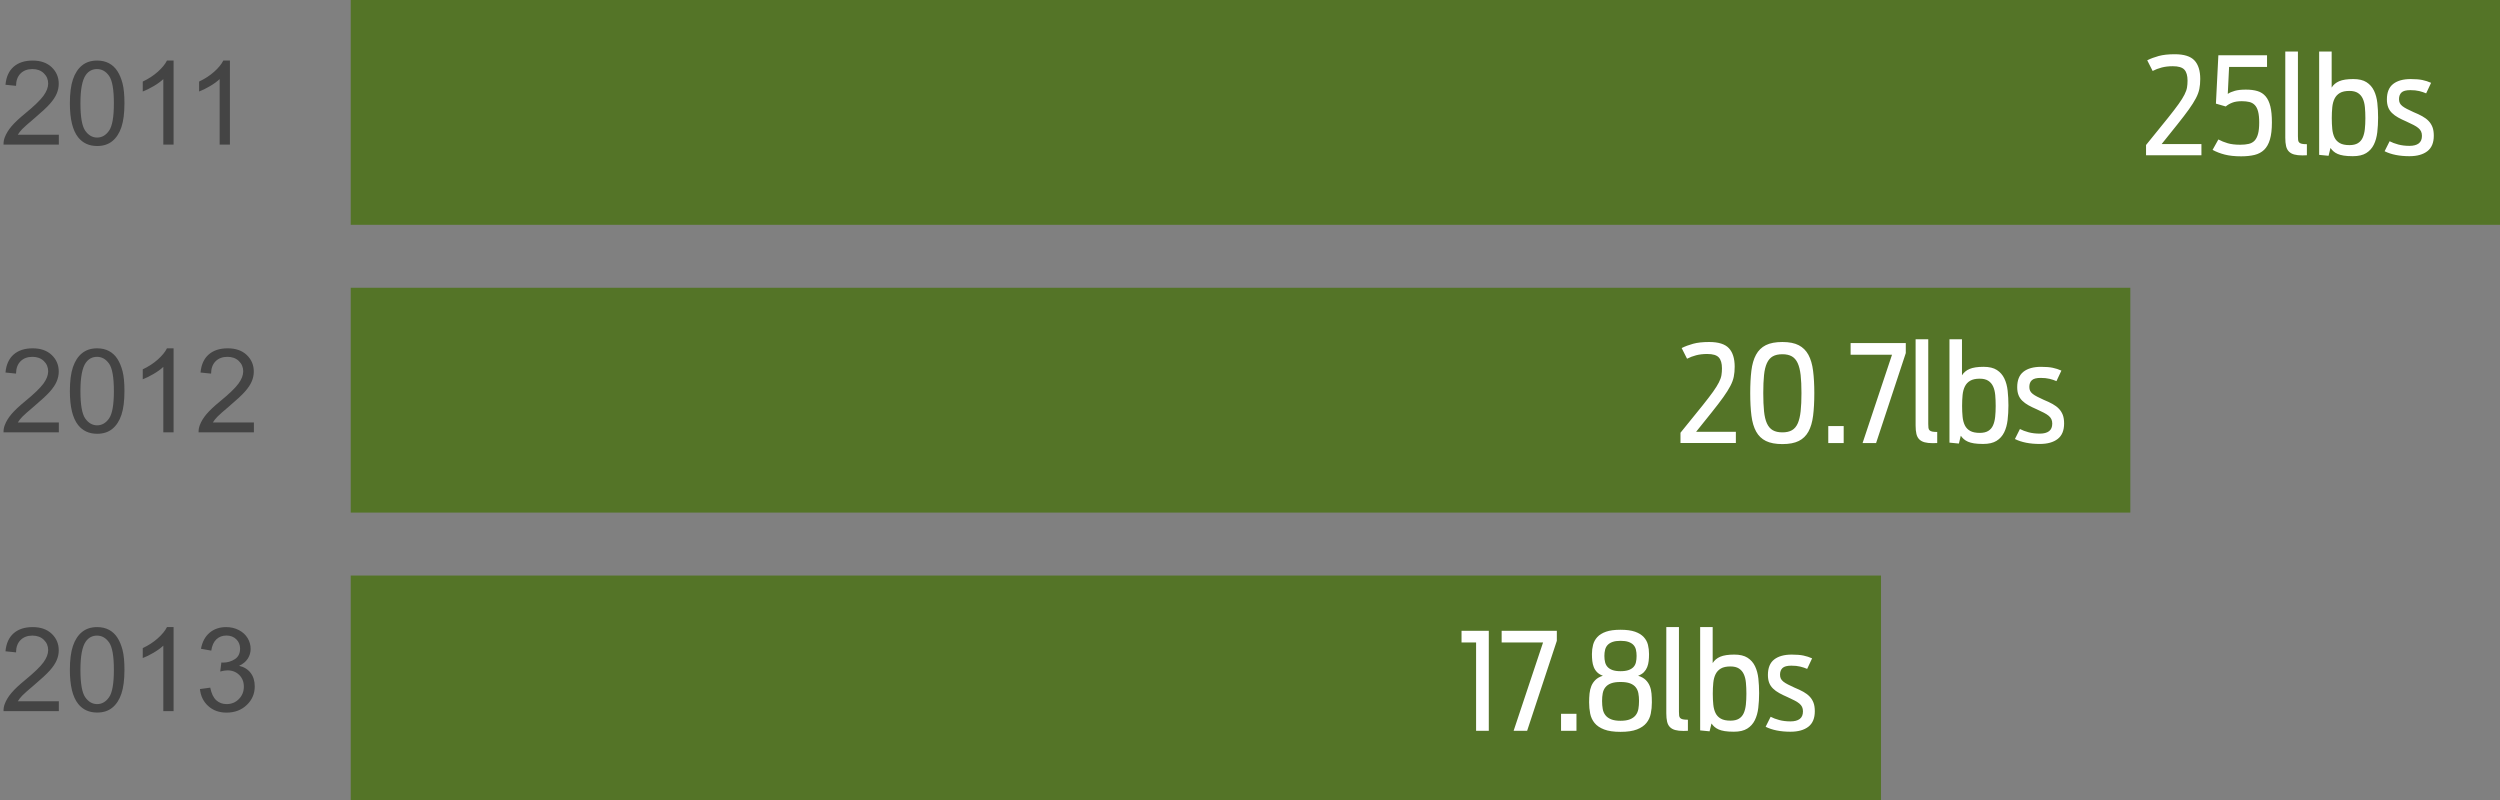 <svg version="1" xmlns="http://www.w3.org/2000/svg" preserveAspectRatio="xMinYMin" viewBox="0 0 278 89" enable-background="new 0 0 278 89"><rect x="0" y="0" width="278" height="89" fill="#808080" stroke="none"/><path fill-rule="evenodd" clip-rule="evenodd" fill="#547427" d="M39 64h170.168v25h-170.168zm0-32h197.892v25h-197.892zm0-32h239v25h-239z"/><path d="M6.544 77.979v1.098h-6.15c-.008-.275.036-.54.133-.793.157-.419.407-.832.752-1.238.345-.406.843-.876 1.495-1.409 1.011-.83 1.695-1.486 2.05-1.971.355-.485.533-.943.533-1.375 0-.453-.162-.834-.485-1.146-.324-.311-.746-.466-1.267-.466-.55 0-.99.165-1.32.495s-.497.787-.501 1.371l-1.174-.121c.081-.876.383-1.543.908-2.003.525-.459 1.229-.688 2.114-.688.893 0 1.6.248 2.12.743s.781 1.109.781 1.841c0 .373-.076.738-.229 1.098s-.405.738-.758 1.136c-.354.398-.941.944-1.762 1.638-.686.576-1.125.966-1.32 1.171-.195.205-.355.411-.482.619h4.562zm1.226-3.491c0-1.1.113-1.986.34-2.657.226-.67.562-1.188 1.009-1.552.447-.364 1.008-.546 1.686-.546.5 0 .938.101 1.314.302.376.201.688.491.933.869.246.379.438.84.578 1.384.14.544.209 1.277.209 2.2 0 1.092-.112 1.973-.336 2.644-.224.67-.56 1.189-1.006 1.555-.446.366-1.01.549-1.691.549-.897 0-1.602-.322-2.114-.965-.616-.775-.922-2.036-.922-3.783zm1.174 0c0 1.528.179 2.544.537 3.05.357.505.798.758 1.323.758s.966-.254 1.323-.762c.358-.508.537-1.523.537-3.047 0-1.532-.179-2.55-.537-3.053-.357-.503-.803-.755-1.336-.755-.525 0-.944.222-1.257.667-.393.566-.59 1.614-.59 3.142zm10.359 4.589h-1.143v-7.281c-.275.262-.636.525-1.083.787-.446.262-.847.459-1.203.59v-1.104c.639-.3 1.198-.665 1.676-1.092s.817-.842 1.016-1.244h.736v9.344zm2.933-2.457l1.143-.152c.131.647.354 1.114.669 1.4.315.285.7.428 1.152.428.538 0 .991-.186 1.361-.559.371-.373.556-.833.556-1.384 0-.525-.171-.958-.514-1.298-.343-.34-.779-.511-1.308-.511-.216 0-.484.042-.806.127l.127-1.003.184.013c.487 0 .925-.127 1.314-.381s.584-.646.584-1.174c0-.419-.142-.766-.425-1.041s-.649-.413-1.098-.413c-.444 0-.814.14-1.111.419s-.487.698-.571 1.257l-1.143-.203c.14-.766.457-1.359.952-1.78.495-.421 1.111-.632 1.847-.632.508 0 .976.109 1.403.327.427.218.754.515.981.892.226.376.339.776.339 1.2 0 .402-.108.768-.324 1.098s-.535.592-.958.787c.55.127.978.391 1.282.79.305.4.457.9.457 1.501 0 .812-.296 1.501-.889 2.066-.592.565-1.341.848-2.247.848-.817 0-1.495-.243-2.035-.73-.538-.487-.846-1.117-.922-1.892zm-15.692-29.641v1.098h-6.15c-.008-.275.036-.54.133-.793.157-.419.407-.832.752-1.238.345-.406.843-.876 1.495-1.409 1.011-.83 1.695-1.486 2.05-1.971.355-.485.533-.943.533-1.375 0-.453-.162-.834-.485-1.146-.324-.311-.746-.466-1.267-.466-.55 0-.99.165-1.32.495s-.497.787-.501 1.371l-1.174-.121c.081-.876.383-1.543.908-2.003.525-.459 1.229-.688 2.114-.688.893 0 1.6.248 2.12.743s.781 1.109.781 1.841c0 .373-.076.738-.229 1.098s-.405.738-.758 1.136c-.354.398-.941.944-1.762 1.638-.686.576-1.125.966-1.32 1.171-.195.205-.355.411-.482.619h4.562zm1.226-3.491c0-1.1.113-1.986.34-2.657.226-.67.562-1.188 1.009-1.552.447-.364 1.008-.546 1.686-.546.5 0 .938.101 1.314.302.376.201.688.491.933.869.246.379.438.84.578 1.384.14.544.209 1.277.209 2.2 0 1.092-.112 1.973-.336 2.644-.224.67-.56 1.189-1.006 1.555-.446.366-1.01.549-1.691.549-.897 0-1.602-.322-2.114-.965-.616-.775-.922-2.036-.922-3.783zm1.174 0c0 1.528.179 2.544.537 3.05.357.505.798.758 1.323.758s.966-.254 1.323-.762c.358-.508.537-1.523.537-3.047 0-1.532-.179-2.55-.537-3.053-.357-.503-.803-.755-1.336-.755-.525 0-.944.222-1.257.667-.393.566-.59 1.614-.59 3.142zm10.359 4.589h-1.143v-7.281c-.275.262-.636.525-1.083.787-.446.262-.847.459-1.203.59v-1.104c.639-.3 1.198-.665 1.676-1.092s.817-.842 1.016-1.244h.736v9.344zm8.931-1.098v1.098h-6.151c-.008-.275.036-.54.133-.793.157-.419.407-.832.752-1.238.345-.406.843-.876 1.495-1.409 1.011-.83 1.695-1.486 2.05-1.971.355-.485.533-.943.533-1.375 0-.453-.162-.834-.486-1.146-.323-.311-.746-.466-1.266-.466-.55 0-.99.165-1.32.495s-.497.787-.501 1.371l-1.174-.121c.081-.876.383-1.543.908-2.003.525-.459 1.229-.688 2.114-.688.893 0 1.6.248 2.12.743s.781 1.109.781 1.841c0 .373-.076.738-.229 1.098s-.405.738-.759 1.136c-.353.398-.94.944-1.761 1.638-.686.576-1.125.966-1.32 1.171-.195.205-.355.411-.482.619h4.563zm-21.69-32v1.098h-6.15c-.008-.275.036-.54.133-.793.157-.419.407-.832.752-1.238.345-.406.843-.876 1.495-1.409 1.011-.83 1.695-1.486 2.05-1.971.355-.485.533-.943.533-1.375 0-.453-.162-.834-.485-1.146-.324-.31-.746-.466-1.267-.466-.55 0-.99.165-1.32.495s-.497.787-.501 1.371l-1.175-.12c.081-.876.383-1.544.908-2.003.525-.459 1.229-.688 2.114-.688.893 0 1.6.248 2.12.743s.781 1.109.781 1.841c0 .373-.076.738-.229 1.098s-.405.738-.758 1.136c-.354.398-.941.944-1.762 1.638-.686.576-1.125.966-1.32 1.171-.195.205-.355.411-.482.619h4.563zm1.226-3.491c0-1.1.113-1.986.34-2.657.226-.67.562-1.188 1.009-1.552.447-.364 1.008-.546 1.686-.546.5 0 .938.101 1.314.302.376.201.688.491.933.869.246.379.438.84.578 1.384.14.544.209 1.277.209 2.2 0 1.092-.112 1.973-.336 2.644-.224.67-.56 1.189-1.006 1.555-.446.366-1.01.549-1.691.549-.897 0-1.602-.322-2.114-.965-.616-.775-.922-2.036-.922-3.783zm1.174 0c0 1.528.179 2.544.537 3.05.357.505.798.758 1.323.758s.966-.254 1.323-.762c.358-.508.537-1.523.537-3.047 0-1.532-.179-2.55-.537-3.053-.357-.503-.803-.755-1.336-.755-.525 0-.944.222-1.257.667-.393.566-.59 1.614-.59 3.142zm10.359 4.589h-1.143v-7.281c-.275.262-.636.525-1.083.787-.446.262-.847.459-1.203.59v-1.104c.639-.3 1.198-.665 1.676-1.092s.817-.842 1.016-1.244h.736v9.344zm6.265 0h-1.143v-7.281c-.275.262-.636.525-1.082.787-.447.262-.848.459-1.203.59v-1.104c.639-.3 1.198-.665 1.676-1.092s.817-.842 1.016-1.244h.736v9.344z" fill="#444"/><path d="M164.141 71.443h-1.619v-1.296h3.032v11.118h-1.413v-9.822zm7.448 0h-4.606v-1.296h6.137v1.113l-3.303 10.005h-1.502l3.274-9.822zm1.999 7.932h1.715v1.89h-1.715v-1.89zm6.614 2.007c-.757 0-1.366-.089-1.827-.268-.462-.178-.814-.417-1.059-.718-.244-.3-.406-.648-.487-1.043-.08-.396-.12-.813-.12-1.252 0-.342.016-.667.047-.978.032-.31.101-.592.205-.846.105-.254.258-.479.458-.674s.474-.349.82-.461c-.269-.098-.483-.229-.645-.396s-.283-.354-.366-.564-.138-.437-.165-.681c-.026-.244-.04-.5-.04-.769 0-.361.043-.704.128-1.029.086-.325.243-.613.473-.864s.552-.449.967-.594c.415-.144.952-.216 1.611-.216.664 0 1.201.072 1.611.216.41.145.732.342.967.594s.392.54.473.864c.08.325.12.667.12 1.029 0 .269-.013.525-.04.769-.026.244-.082.471-.165.681s-.205.398-.365.564c-.162.166-.377.298-.645.396.355.112.634.266.834.461s.354.42.458.674c.105.254.171.536.198.846.026.31.04.636.04.978 0 .439-.04.857-.121 1.252-.08.396-.243.744-.487 1.043-.244.301-.594.54-1.051.718-.456.178-1.065.268-1.827.268zm0-1.231c.435 0 .786-.055 1.055-.165.269-.109.479-.261.63-.454.151-.192.251-.425.301-.695.048-.271.072-.568.072-.89 0-.308-.024-.592-.072-.853-.05-.261-.149-.486-.301-.674s-.361-.332-.63-.433c-.269-.1-.62-.15-1.055-.15-.43 0-.779.05-1.048.15-.269.101-.479.245-.629.433-.152.188-.252.413-.301.674s-.073.545-.073.853c0 .322.024.619.073.89.049.271.148.503.301.695.15.193.36.345.629.454.269.11.618.165 1.048.165zm0-5.515c.361 0 .656-.041.886-.121.229-.081.413-.193.55-.337s.229-.321.278-.531.073-.447.073-.71c0-.249-.024-.479-.073-.688s-.142-.387-.278-.531-.32-.257-.55-.337c-.229-.081-.524-.121-.886-.121-.356 0-.649.04-.879.121-.229.08-.413.193-.55.337s-.231.321-.285.531-.08.439-.08.688c0 .264.026.5.08.71s.148.387.285.531.32.256.55.337c.23.08.523.121.879.121zm7.493 6.628c-.055.01-.221.015-.498.015-.362 0-.665-.033-.908-.099-.245-.066-.442-.176-.594-.33-.151-.153-.256-.355-.314-.604s-.088-.559-.088-.93v-9.587h1.406v9.419l.021.428c.015.115.055.205.121.271.065.065.163.113.293.143.129.029.315.044.561.044v1.23zm1.362-11.535h1.393v4.006c.189-.312.471-.548.842-.707.371-.158.891-.238 1.561-.238.619 0 1.111.117 1.476.352.363.234.641.549.831.945s.313.851.37 1.366c.056.515.084 1.058.084 1.629 0 .566-.03 1.11-.092 1.629-.061.521-.189.978-.384 1.374-.196.396-.478.708-.847.938-.368.229-.863.344-1.483.344-.41 0-.75-.022-1.021-.066-.271-.044-.497-.106-.678-.187-.181-.08-.333-.176-.457-.285-.125-.11-.236-.236-.334-.377l-.212.872-1.048-.103v-11.492zm3.369 10.407c.391 0 .705-.072.941-.216.237-.144.415-.349.535-.615.119-.266.198-.581.238-.945.038-.363.059-.77.059-1.219 0-.439-.018-.845-.052-1.216s-.113-.691-.238-.959c-.124-.269-.305-.479-.542-.63-.236-.151-.551-.227-.941-.227-.449 0-.803.076-1.062.227s-.455.361-.59.63c-.134.269-.22.588-.256.959-.037.371-.056.776-.056 1.216s.019.841.056 1.205c.036.364.119.679.249.945.129.266.326.474.59.622.264.149.62.223 1.069.223zm6.673 1.231c-1.104 0-2.024-.183-2.761-.549l.557-1.113c.268.142.589.263.963.363.373.1.787.15 1.241.15.449 0 .793-.09 1.032-.271s.359-.461.359-.842c0-.19-.033-.355-.099-.495-.066-.139-.169-.266-.308-.381-.14-.114-.316-.227-.531-.337-.215-.109-.477-.235-.783-.377-.352-.151-.661-.301-.927-.45-.267-.149-.495-.316-.685-.502-.191-.186-.333-.4-.426-.645s-.139-.532-.139-.864c0-.781.231-1.354.695-1.718.464-.363 1.116-.545 1.956-.545.532 0 .966.036 1.3.106.335.071.656.175.963.312l-.549 1.172c-.234-.103-.49-.188-.77-.256-.277-.068-.607-.103-.988-.103-.469 0-.796.087-.981.26s-.278.421-.278.743c0 .171.029.316.088.436s.154.232.285.337c.133.105.301.21.506.315l.74.355c.36.146.682.298.963.454.28.156.515.332.703.527.188.195.332.422.432.681.101.259.15.579.15.959 0 .781-.239 1.356-.718 1.725s-1.141.553-1.99.553zm-12.231-33.245l2.461-3.04c.488-.61.875-1.116 1.161-1.516.285-.4.503-.748.651-1.044.149-.295.243-.56.282-.794s.059-.488.059-.762c0-.557-.117-.963-.352-1.219-.234-.257-.662-.385-1.281-.385-.46 0-.872.048-1.238.143-.366.096-.703.224-1.011.385l-.6-1.187c.381-.19.808-.35 1.281-.479s1.067-.194 1.78-.194c1.03 0 1.76.229 2.19.688.429.459.645 1.145.645 2.058 0 .41-.033.78-.1 1.11-.065.329-.193.676-.385 1.04-.189.364-.45.776-.779 1.237-.33.462-.758 1.022-1.285 1.681l-1.744 2.175h4.424v1.245h-6.159v-1.142zm11.338 1.26c-.757 0-1.368-.115-1.835-.344-.466-.229-.829-.579-1.088-1.047s-.433-1.059-.523-1.769c-.09-.711-.135-1.547-.135-2.509 0-.947.042-1.776.128-2.486.085-.711.257-1.304.517-1.78.258-.476.621-.831 1.087-1.065.467-.234 1.083-.352 1.85-.352.752 0 1.357.12 1.816.359s.816.595 1.073 1.066c.256.471.43 1.064.52 1.779.091.716.136 1.542.136 2.479 0 .972-.045 1.812-.136 2.523-.09.71-.264 1.297-.52 1.761-.257.464-.614.811-1.073 1.04s-1.065.345-1.817.345zm0-1.304c.43 0 .782-.079 1.059-.238.275-.158.49-.411.645-.758.153-.347.261-.797.322-1.352.061-.554.091-1.227.091-2.018s-.03-1.458-.091-2.003c-.062-.544-.171-.989-.33-1.333-.158-.345-.376-.595-.651-.751-.276-.156-.624-.234-1.044-.234-.439 0-.797.078-1.073.234-.275.156-.493.406-.651.751-.159.344-.267.789-.322 1.333-.057.544-.085 1.212-.085 2.003s.028 1.464.085 2.018c.056.555.163 1.005.322 1.352.158.347.376.6.651.758.275.159.633.238 1.072.238zm5.098-.703h1.714v1.89h-1.714v-1.89zm7.09-7.932h-4.606v-1.296h6.137v1.113l-3.303 10.005h-1.502l3.274-9.822zm5.024 9.821c-.054.01-.22.015-.498.015-.361 0-.664-.033-.908-.099s-.442-.176-.594-.33c-.151-.153-.256-.355-.314-.604s-.088-.559-.088-.93v-9.587h1.406v9.419l.021.428c.016.115.056.205.121.271.066.065.164.113.293.143.13.029.316.044.561.044v1.23zm1.362-11.535h1.392v4.006c.19-.312.471-.548.842-.707.371-.158.892-.238 1.561-.238.62 0 1.112.117 1.476.352.364.234.642.549.831.945.191.396.314.851.37 1.366.057.515.085 1.058.085 1.629 0 .566-.031 1.11-.092 1.629-.062.521-.189.978-.385 1.374s-.478.708-.846.938c-.369.229-.863.344-1.483.344-.41 0-.751-.022-1.021-.066-.271-.044-.497-.106-.678-.187-.181-.08-.333-.176-.458-.285-.124-.11-.235-.236-.333-.377l-.212.872-1.048-.103v-11.492zm3.369 10.407c.391 0 .704-.072.941-.216.236-.144.415-.349.534-.615.12-.266.199-.581.238-.945.039-.363.059-.77.059-1.219 0-.439-.018-.845-.051-1.216-.035-.371-.114-.691-.238-.959-.125-.269-.306-.479-.542-.63-.237-.151-.551-.227-.941-.227-.449 0-.804.076-1.062.227-.26.151-.456.361-.59.63-.135.269-.22.588-.257.959-.036.371-.055.776-.055 1.216s.019.841.055 1.205c.037.364.12.679.249.945.13.266.326.474.59.622.265.149.621.223 1.07.223zm6.673 1.231c-1.104 0-2.024-.183-2.762-.549l.557-1.113c.269.142.59.263.963.363.374.1.787.15 1.242.15.448 0 .793-.09 1.032-.271s.358-.461.358-.842c0-.19-.032-.355-.099-.495-.065-.139-.168-.266-.308-.381-.139-.114-.316-.227-.531-.337-.215-.109-.476-.235-.783-.377-.352-.151-.66-.301-.927-.45-.266-.149-.494-.316-.685-.502s-.332-.4-.425-.645-.14-.532-.14-.864c0-.781.232-1.354.696-1.718.464-.363 1.115-.545 1.956-.545.531 0 .965.036 1.3.106.334.071.655.175.963.312l-.55 1.172c-.234-.103-.49-.188-.769-.256s-.608-.103-.989-.103c-.469 0-.796.087-.98.26-.187.173-.279.421-.279.743 0 .171.029.316.088.436s.154.232.286.337c.132.105.3.21.505.315l.74.355c.361.146.683.298.963.454.281.156.516.332.703.527.188.195.332.422.433.681.1.259.149.579.149.959 0 .781-.239 1.356-.717 1.725-.477.369-1.14.553-1.99.553zm11.819-33.245l2.461-3.04c.488-.61.875-1.116 1.161-1.516.285-.4.503-.748.651-1.044.149-.295.243-.56.282-.794s.059-.488.059-.762c0-.557-.117-.963-.352-1.219-.234-.257-.662-.385-1.282-.385-.459 0-.871.048-1.237.143-.366.096-.703.224-1.011.385l-.601-1.187c.381-.19.808-.35 1.281-.479s1.067-.194 1.78-.194c1.03 0 1.76.229 2.189.688s.645 1.145.645 2.058c0 .41-.032.78-.099 1.11-.065.329-.194.676-.385 1.04s-.45.776-.779 1.237c-.33.462-.759 1.022-1.286 1.681l-1.743 2.175h4.424v1.245h-6.159v-1.142zm10.576 1.26c-.713 0-1.321-.065-1.824-.194-.503-.129-.954-.304-1.354-.523l.645-1.157c.317.171.664.312 1.04.421.376.11.842.165 1.398.165.361 0 .676-.032.941-.095.267-.063.483-.186.652-.366.168-.181.295-.431.381-.75.085-.32.128-.736.128-1.249 0-.508-.04-.917-.121-1.227-.08-.31-.202-.551-.366-.722-.163-.171-.365-.286-.604-.344s-.52-.088-.842-.088c-.43 0-.785.055-1.065.165-.281.11-.521.25-.722.421l-1.092-.315.271-5.376h5.412v1.296h-4.219l-.146 2.996c.21-.142.476-.256.795-.344.32-.088.724-.132 1.212-.132.503 0 .937.055 1.301.165.363.11.664.304.9.583.237.278.413.651.527 1.117.115.467.172 1.059.172 1.776 0 .781-.073 1.417-.22 1.908-.146.49-.361.873-.645 1.146s-.638.463-1.065.568c-.427.102-.924.155-1.49.155zm7.309-.118c-.054.01-.22.015-.498.015-.361 0-.664-.033-.908-.099s-.442-.176-.594-.33c-.151-.153-.256-.355-.314-.604s-.088-.559-.088-.93v-9.587h1.406v9.419l.021.428c.015.115.056.205.121.271.066.065.164.113.293.143.13.029.316.044.561.044v1.23zm1.363-11.535h1.392v4.006c.19-.312.471-.548.842-.707.371-.158.892-.238 1.561-.238.62 0 1.112.117 1.476.352.364.234.641.549.831.945s.314.851.37 1.366c.057.515.084 1.058.084 1.629 0 .566-.03 1.11-.091 1.629-.062.521-.189.978-.385 1.374s-.478.708-.846.938c-.369.229-.863.344-1.483.344-.41 0-.751-.022-1.021-.066-.271-.044-.497-.106-.678-.187-.181-.08-.333-.176-.458-.285-.124-.11-.235-.236-.333-.377l-.213.872-1.047-.103v-11.492zm3.369 10.407c.391 0 .704-.072.941-.216.236-.144.415-.349.534-.615.12-.266.199-.581.238-.945.039-.363.059-.77.059-1.219 0-.439-.018-.845-.052-1.216s-.113-.691-.237-.959c-.125-.269-.306-.479-.542-.63-.237-.151-.551-.227-.941-.227-.449 0-.804.076-1.062.227s-.455.361-.589.63c-.135.269-.22.588-.257.959-.036.371-.055.776-.055 1.216s.019.841.055 1.205c.037.364.12.679.249.945.13.266.326.474.59.622.263.149.62.223 1.069.223zm6.672 1.231c-1.104 0-2.023-.183-2.761-.549l.557-1.113c.269.142.59.263.963.363.374.1.787.15 1.241.15.449 0 .794-.09 1.033-.271s.358-.461.358-.842c0-.19-.032-.355-.099-.495-.065-.139-.168-.266-.308-.381-.139-.114-.316-.227-.531-.337-.215-.109-.476-.235-.783-.377-.352-.151-.66-.301-.927-.45-.266-.149-.494-.316-.685-.502s-.332-.4-.425-.645-.14-.532-.14-.864c0-.781.232-1.354.696-1.718.464-.363 1.115-.545 1.955-.545.532 0 .966.036 1.301.106.334.071.655.175.963.312l-.55 1.172c-.234-.103-.49-.188-.769-.256s-.608-.103-.989-.103c-.469 0-.796.087-.981.26s-.278.421-.278.743c0 .171.029.316.088.436s.154.232.286.337c.132.105.3.21.505.315l.74.355c.361.146.683.298.963.454.281.156.516.332.703.527.188.195.332.422.433.681.1.259.149.579.149.959 0 .781-.239 1.356-.718 1.725s-1.141.553-1.99.553z" fill="#fff"/></svg>